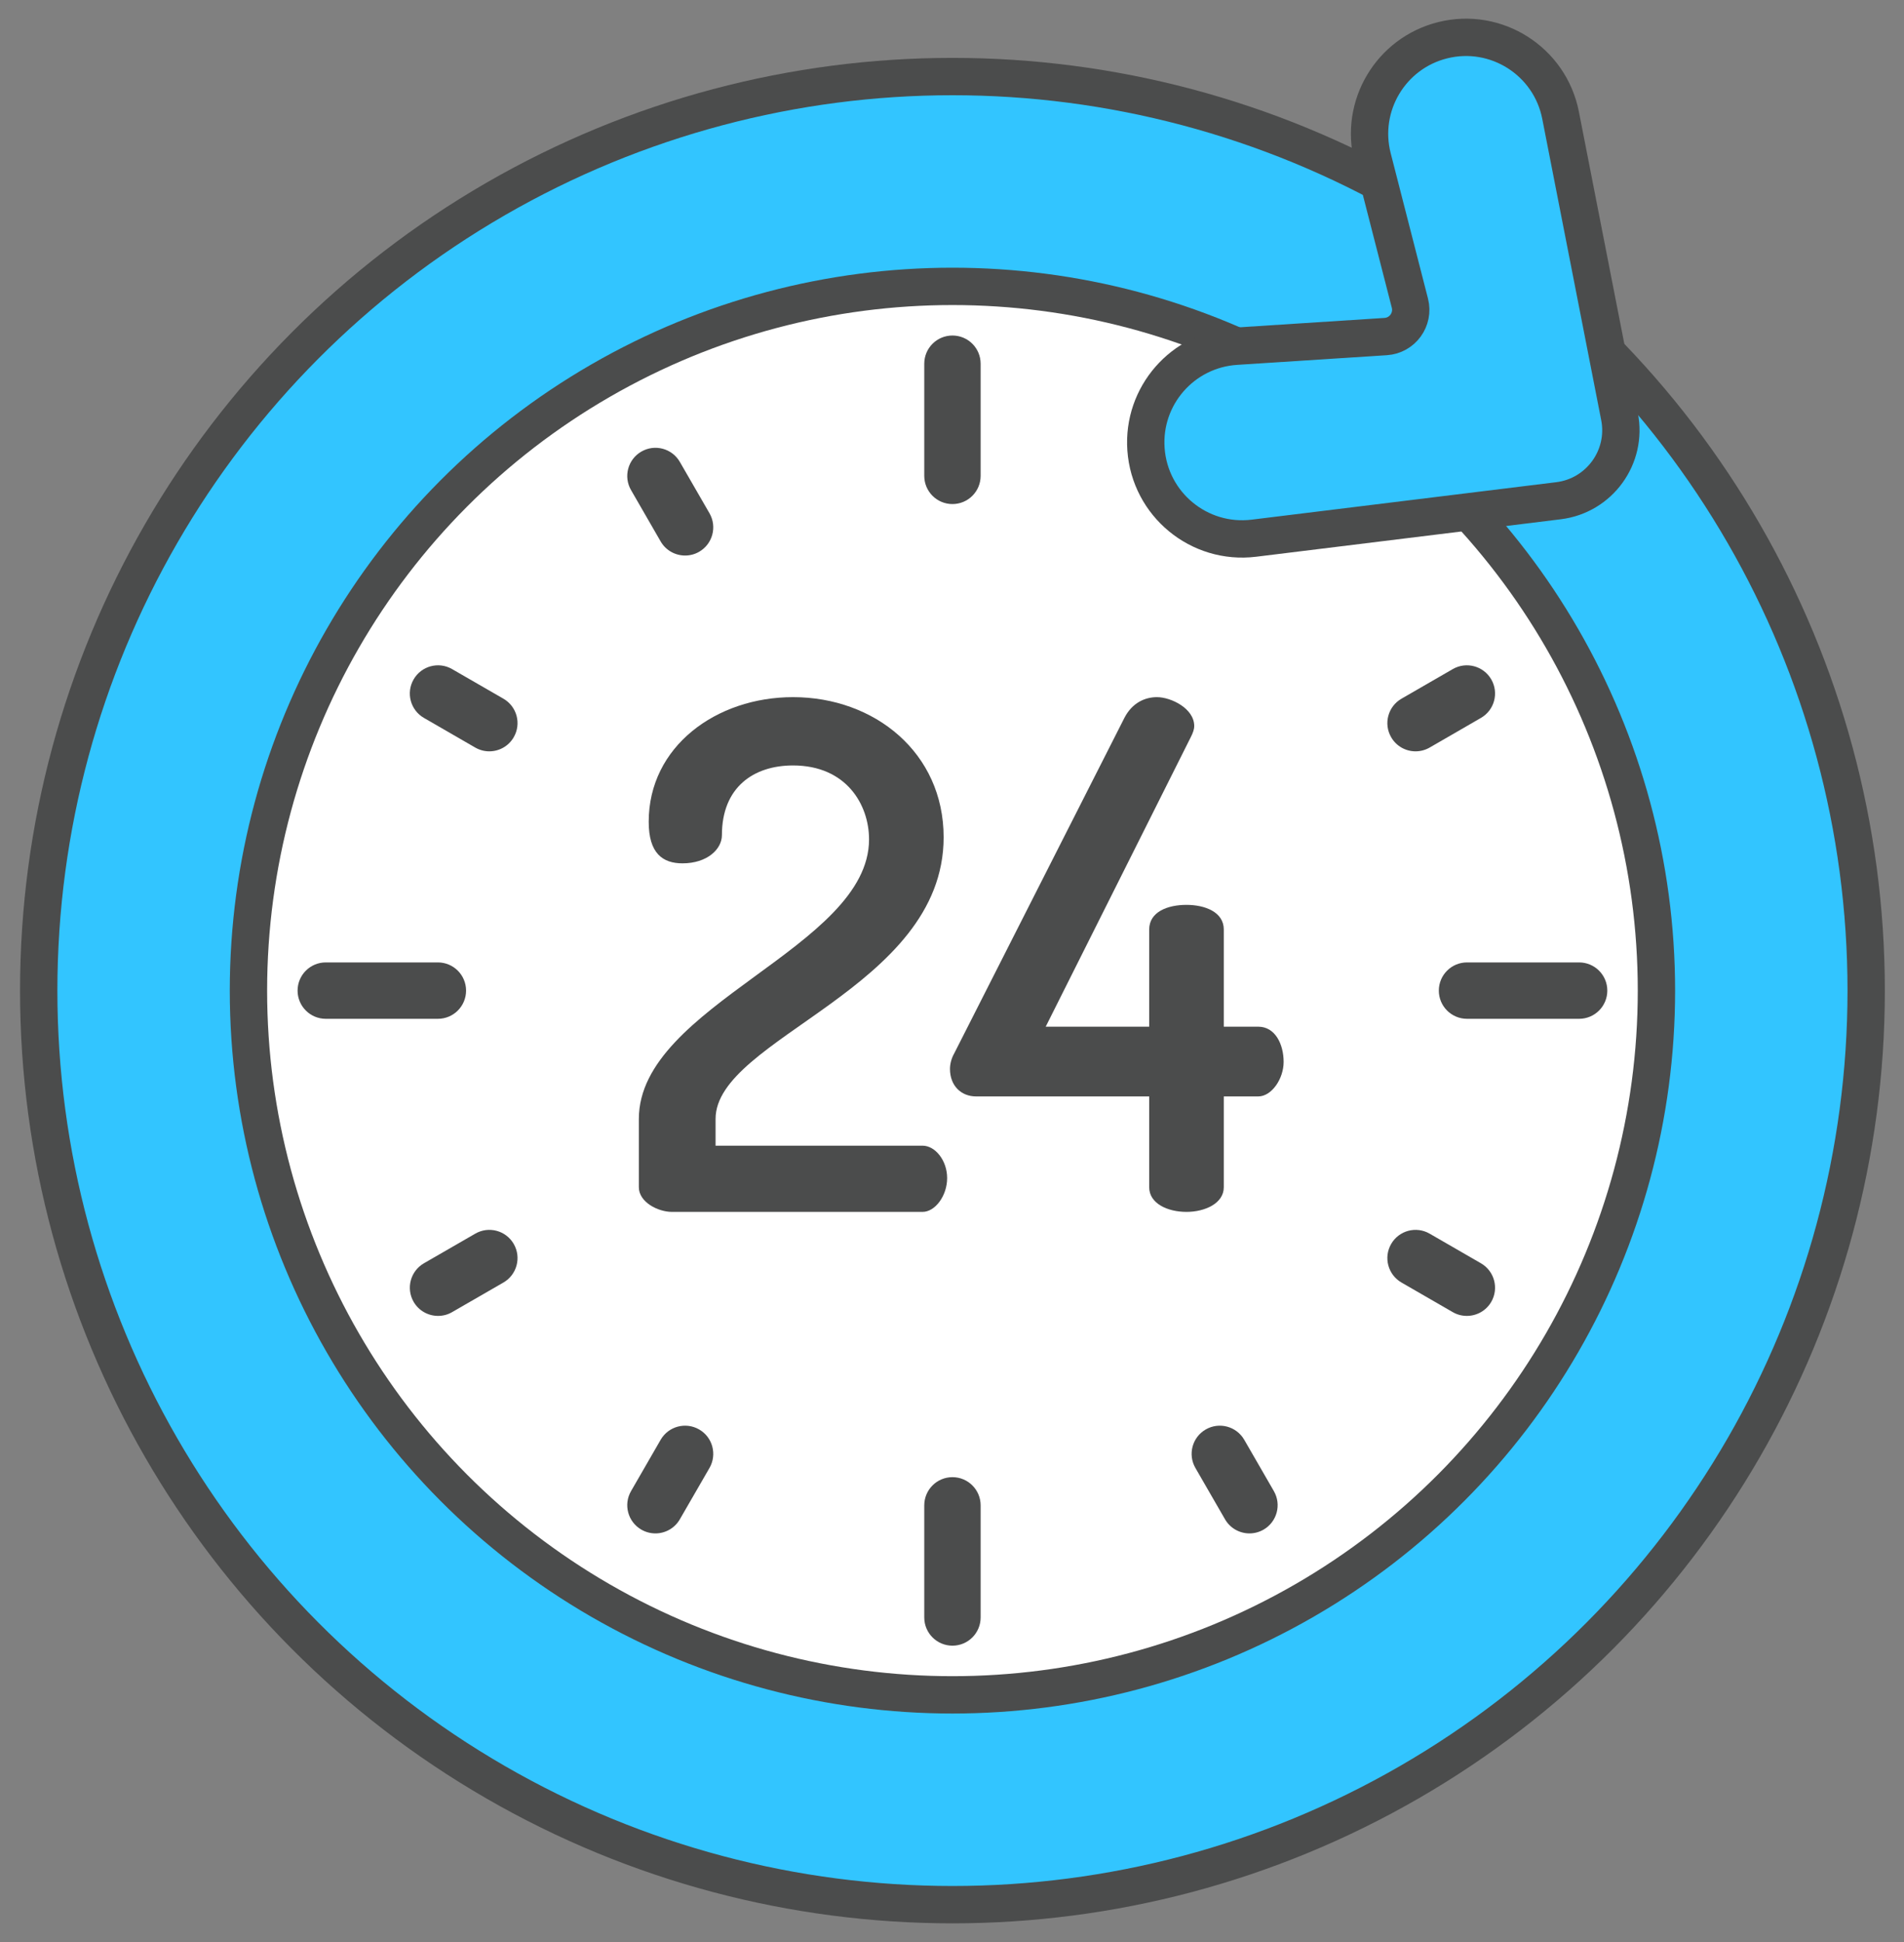 <?xml version="1.0" encoding="UTF-8"?>
<svg width="51px" height="52px" viewBox="0 0 51 52" version="1.1" xmlns="http://www.w3.org/2000/svg" xmlns:xlink="http://www.w3.org/1999/xlink">
    <rect x="0" y="0" width="51" height="52" fill="#808080" stroke="none"/>
    <title>graphic/24-7 access</title>
    <g id="Website" stroke="none" stroke-width="1" fill="none" fill-rule="evenodd">
        <g id="/storage/SelfAccess-11-sep" transform="translate(-230, -1368)" fill-rule="nonzero">
            <g id="spacelabs-benefits" transform="translate(0, 1134)">
                <g id="Group-6" transform="translate(196, 235)">
                    <g id="clock" transform="translate(35, 0)">
                        <circle id="Oval" stroke="#4B4C4C" fill="#32C5FF" cx="24.512" cy="25.525" r="24.475"></circle>
                        <circle id="Oval" stroke="#4B4C4C" fill="#FFFFFF" cx="24.512" cy="25.525" r="18.857"></circle>
                        <g id="Group" transform="translate(6.934, 7.91)" fill="#4B4C4C">
                            <path d="M13.307,9.757 C15.494,9.757 17.342,11.246 17.342,13.509 C17.342,17.563 11.233,18.883 11.233,21.051 L11.233,21.767 L16.777,21.767 C17.116,21.767 17.436,22.163 17.436,22.635 C17.436,23.106 17.116,23.54 16.777,23.54 L10.064,23.54 C9.687,23.54 9.178,23.276 9.178,22.88 L9.178,21.051 C9.178,17.996 15.344,16.469 15.344,13.565 C15.344,12.642 14.74,11.586 13.307,11.586 C12.251,11.586 11.403,12.17 11.403,13.452 C11.403,13.829 11.007,14.207 10.347,14.207 C9.819,14.207 9.442,13.943 9.442,13.094 C9.442,11.077 11.252,9.757 13.307,9.757 Z" id="Path"></path>
                            <path d="M22.848,20.448 L18.21,20.448 C17.814,20.448 17.512,20.165 17.512,19.712 C17.512,19.58 17.55,19.429 17.625,19.297 L22.188,10.304 C22.395,9.908 22.735,9.757 23.055,9.757 C23.432,9.757 24.054,10.059 24.054,10.53 C24.054,10.624 24.017,10.719 23.96,10.832 L20.076,18.581 L22.848,18.581 L22.848,15.979 C22.848,15.508 23.338,15.319 23.847,15.319 C24.337,15.319 24.846,15.508 24.846,15.979 L24.846,18.581 L25.77,18.581 C26.223,18.581 26.449,19.052 26.449,19.524 C26.449,19.976 26.128,20.448 25.77,20.448 L24.846,20.448 L24.846,22.88 C24.846,23.314 24.337,23.54 23.847,23.54 C23.338,23.54 22.848,23.314 22.848,22.88 L22.848,20.448 Z" id="Path"></path>
                            <path d="M17.578,4.587 C17.161,4.587 16.823,4.249 16.823,3.832 L16.823,0.829 C16.823,0.412 17.161,0.074 17.578,0.074 C17.995,0.074 18.333,0.412 18.333,0.829 L18.333,3.832 C18.333,4.249 17.995,4.587 17.578,4.587 L17.578,4.587 Z" id="Path"></path>
                            <path d="M17.578,35.155 C17.161,35.155 16.823,34.817 16.823,34.4 L16.823,31.398 C16.823,30.981 17.161,30.643 17.578,30.643 C17.995,30.643 18.333,30.981 18.333,31.398 L18.333,34.4 C18.333,34.817 17.995,35.155 17.578,35.155 L17.578,35.155 Z" id="Path"></path>
                            <path d="M34.363,18.37 L31.361,18.37 C30.944,18.37 30.606,18.032 30.606,17.615 C30.606,17.198 30.944,16.86 31.361,16.86 L34.363,16.86 C34.781,16.86 35.119,17.198 35.119,17.615 C35.119,18.032 34.781,18.37 34.363,18.37 Z" id="Path"></path>
                            <path d="M3.795,18.37 L0.792,18.37 C0.375,18.37 0.037,18.032 0.037,17.615 C0.037,17.198 0.375,16.86 0.792,16.86 L3.795,16.86 C4.212,16.86 4.55,17.198 4.55,17.615 C4.55,18.032 4.212,18.37 3.795,18.37 Z" id="Path"></path>
                            <path d="M10.417,5.965 C10.156,5.965 9.902,5.83 9.762,5.588 L8.969,4.213 C8.76,3.852 8.884,3.39 9.245,3.182 C9.606,2.973 10.068,3.097 10.276,3.458 L11.07,4.833 C11.278,5.194 11.155,5.655 10.794,5.864 C10.675,5.933 10.545,5.965 10.417,5.965 L10.417,5.965 Z" id="Path"></path>
                            <path d="M25.534,32.149 C25.273,32.149 25.019,32.013 24.879,31.771 L24.086,30.397 C23.877,30.036 24.001,29.574 24.362,29.366 C24.723,29.157 25.185,29.281 25.394,29.642 L26.187,31.016 C26.396,31.377 26.272,31.839 25.911,32.048 C25.792,32.116 25.662,32.149 25.534,32.149 L25.534,32.149 Z" id="Path"></path>
                            <path d="M5.172,11.208 C5.044,11.208 4.915,11.175 4.796,11.107 L3.421,10.313 C3.06,10.105 2.936,9.643 3.145,9.282 C3.353,8.921 3.815,8.797 4.176,9.006 L5.551,9.799 C5.912,10.008 6.036,10.469 5.827,10.83 C5.687,11.073 5.433,11.208 5.172,11.208 L5.172,11.208 Z" id="Path"></path>
                            <path d="M31.356,26.325 C31.228,26.325 31.098,26.293 30.979,26.224 L29.605,25.431 C29.244,25.222 29.12,24.76 29.329,24.399 C29.537,24.038 29.999,23.914 30.36,24.123 L31.734,24.916 C32.096,25.125 32.219,25.587 32.011,25.948 C31.871,26.19 31.617,26.325 31.356,26.325 L31.356,26.325 Z" id="Path"></path>
                            <path d="M3.8,26.325 C3.539,26.325 3.285,26.19 3.145,25.948 C2.937,25.587 3.06,25.125 3.421,24.916 L4.796,24.123 C5.157,23.914 5.619,24.038 5.827,24.399 C6.036,24.76 5.912,25.222 5.551,25.431 L4.176,26.224 C4.058,26.293 3.928,26.325 3.8,26.325 L3.8,26.325 Z" id="Path"></path>
                            <path d="M29.983,11.208 C29.722,11.208 29.469,11.073 29.329,10.83 C29.12,10.469 29.244,10.008 29.605,9.799 L30.979,9.006 C31.34,8.797 31.802,8.921 32.011,9.282 C32.219,9.643 32.096,10.105 31.734,10.313 L30.36,11.107 C30.241,11.175 30.111,11.208 29.983,11.208 L29.983,11.208 Z" id="Path"></path>
                            <path d="M9.622,32.149 C9.494,32.149 9.364,32.116 9.245,32.048 C8.884,31.839 8.76,31.377 8.969,31.016 L9.762,29.642 C9.971,29.281 10.432,29.157 10.794,29.366 C11.155,29.574 11.278,30.036 11.07,30.397 L10.276,31.771 C10.137,32.013 9.883,32.149 9.622,32.149 L9.622,32.149 Z" id="Path"></path>
                        </g>
                        <path d="M42.38,10.153 L40.801,2.087 C40.517,0.635 39.074,-0.281 37.64,0.078 C36.251,0.426 35.41,1.838 35.766,3.225 L36.765,7.117 C36.877,7.553 36.565,7.983 36.116,8.012 L32.105,8.271 C30.676,8.363 29.595,9.601 29.696,11.029 C29.8,12.504 31.119,13.591 32.587,13.411 L40.745,12.408 C41.841,12.273 42.593,11.237 42.38,10.153 Z" id="Path" stroke="#4B4C4C" fill="#32C5FF"></path>
                    </g>
                </g>
            </g>
        </g>
    </g>
</svg>